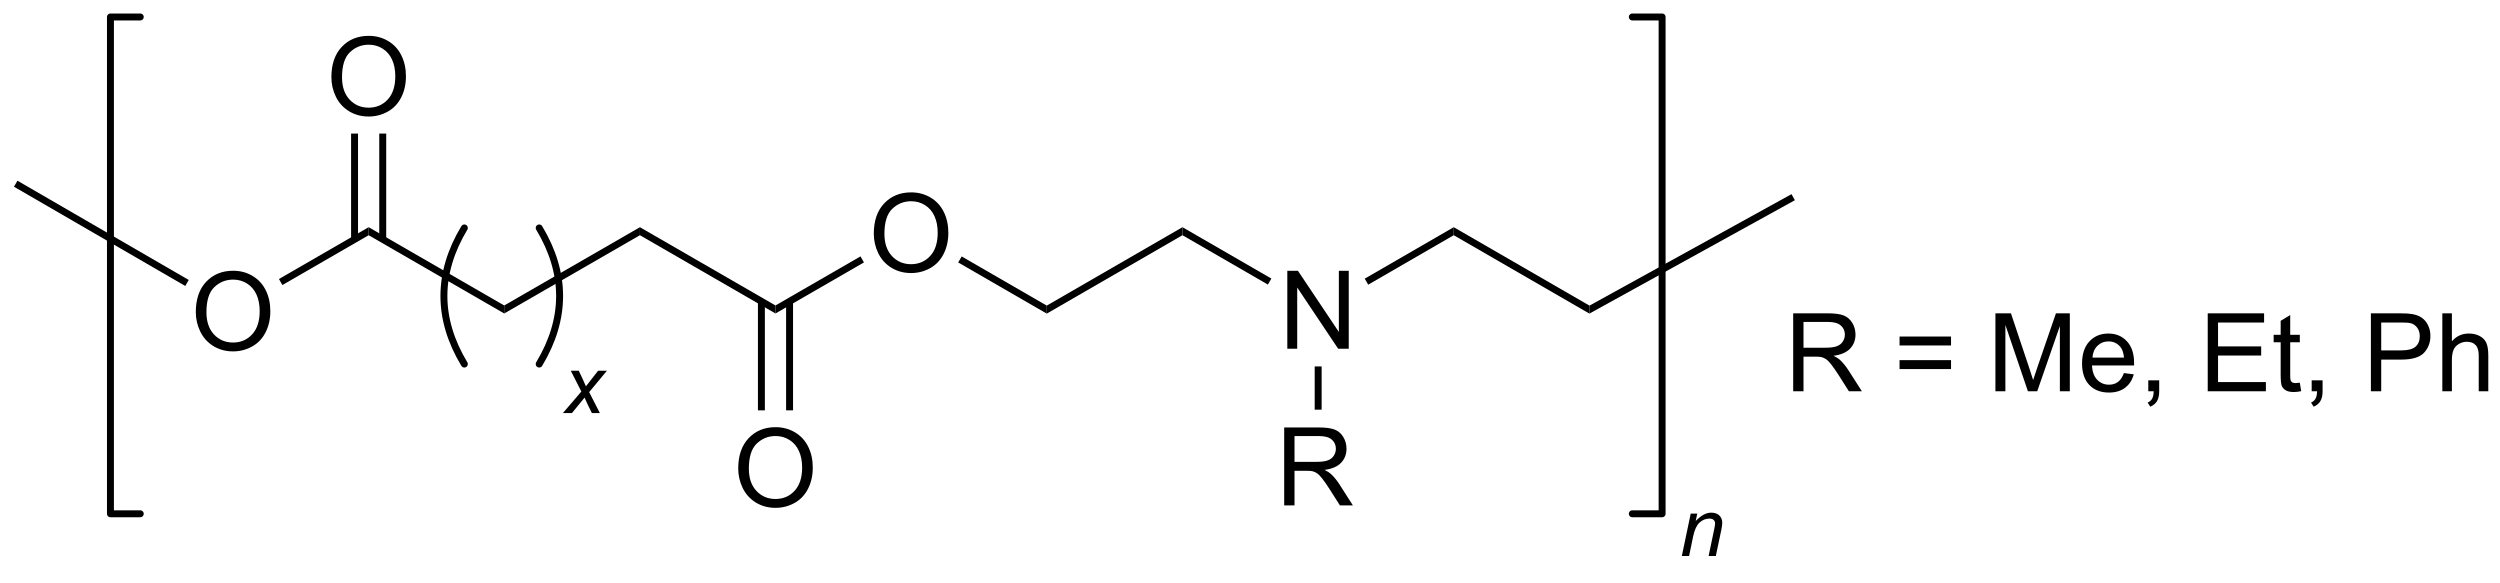 <?xml version="1.0" encoding="UTF-8"?>
<!DOCTYPE svg PUBLIC '-//W3C//DTD SVG 1.0//EN'
          'http://www.w3.org/TR/2001/REC-SVG-20010904/DTD/svg10.dtd'>
<svg stroke-dasharray="none" shape-rendering="auto" xmlns="http://www.w3.org/2000/svg" font-family="'Dialog'" text-rendering="auto" width="90" fill-opacity="1" color-interpolation="auto" color-rendering="auto" preserveAspectRatio="xMidYMid meet" font-size="12px" viewBox="0 0 90 21" fill="black" xmlns:xlink="http://www.w3.org/1999/xlink" stroke="black" image-rendering="auto" stroke-miterlimit="10" stroke-linecap="square" stroke-linejoin="miter" font-style="normal" stroke-width="1" height="21" stroke-dashoffset="0" font-weight="normal" stroke-opacity="1"
><!--Generated by the Batik Graphics2D SVG Generator--><defs id="genericDefs"
  /><g
  ><defs id="defs1"
    ><clipPath clipPathUnits="userSpaceOnUse" id="clipPath1"
      ><path d="M0.635 0.635 L189.622 0.635 L189.622 43.63 L0.635 43.63 L0.635 0.635 Z"
      /></clipPath
      ><clipPath clipPathUnits="userSpaceOnUse" id="clipPath2"
      ><path d="M174.44 64.773 L174.44 106.572 L358.171 106.572 L358.171 64.773 Z"
      /></clipPath
    ></defs
    ><g transform="scale(0.476,0.476) translate(-0.635,-0.635) matrix(1.029,0,0,1.029,-178.793,-65.99)"
    ><path d="M188.763 87.686 Q188.763 86.259 189.529 85.454 Q190.294 84.647 191.505 84.647 Q192.297 84.647 192.932 85.027 Q193.57 85.405 193.904 86.082 Q194.24 86.759 194.24 87.618 Q194.24 88.491 193.888 89.178 Q193.536 89.866 192.891 90.22 Q192.247 90.574 191.5 90.574 Q190.693 90.574 190.055 90.183 Q189.419 89.79 189.091 89.116 Q188.763 88.439 188.763 87.686 ZM189.544 87.696 Q189.544 88.733 190.099 89.329 Q190.656 89.923 191.497 89.923 Q192.352 89.923 192.904 89.321 Q193.458 88.72 193.458 87.616 Q193.458 86.915 193.221 86.394 Q192.984 85.873 192.529 85.587 Q192.076 85.298 191.508 85.298 Q190.703 85.298 190.122 85.853 Q189.544 86.405 189.544 87.696 Z" stroke="none" clip-path="url(#clipPath2)"
    /></g
    ><g transform="matrix(0.49,0,0,0.49,-85.449,-31.729)"
    ><path d="M195.134 85.695 L194.879 85.253 L201.47 81.445 L201.47 82.034 Z" stroke="none" clip-path="url(#clipPath2)"
    /></g
    ><g transform="matrix(0.49,0,0,0.49,-85.449,-31.729)"
    ><path d="M188.253 85.323 L187.997 85.764 L175.412 78.471 L175.668 78.029 Z" stroke="none" clip-path="url(#clipPath2)"
    /></g
    ><g transform="matrix(0.49,0,0,0.49,-85.449,-31.729)"
    ><path d="M198.733 70.426 Q198.733 68.999 199.499 68.194 Q200.264 67.387 201.475 67.387 Q202.267 67.387 202.902 67.767 Q203.54 68.145 203.874 68.822 Q204.21 69.499 204.21 70.358 Q204.21 71.231 203.858 71.918 Q203.506 72.606 202.861 72.96 Q202.217 73.314 201.47 73.314 Q200.663 73.314 200.025 72.923 Q199.389 72.53 199.061 71.856 Q198.733 71.178 198.733 70.426 ZM199.514 70.436 Q199.514 71.473 200.069 72.069 Q200.626 72.663 201.467 72.663 Q202.322 72.663 202.874 72.061 Q203.428 71.46 203.428 70.356 Q203.428 69.655 203.191 69.134 Q202.954 68.613 202.499 68.327 Q202.046 68.038 201.478 68.038 Q200.673 68.038 200.092 68.593 Q199.514 69.145 199.514 70.436 Z" stroke="none" clip-path="url(#clipPath2)"
    /></g
    ><g transform="matrix(0.49,0,0,0.49,-85.449,-31.729)"
    ><path d="M202.76 82.338 L202.76 74.567 L202.25 74.567 L202.25 82.338 ZM200.69 82.338 L200.69 74.567 L200.18 74.567 L200.18 82.338 Z" stroke="none" clip-path="url(#clipPath2)"
    /></g
    ><g transform="matrix(0.49,0,0,0.49,-85.449,-31.729)"
    ><path d="M201.47 82.034 L201.47 81.445 L211.43 87.196 L211.43 87.784 Z" stroke="none" clip-path="url(#clipPath2)"
    /></g
    ><g transform="matrix(0.49,0,0,0.49,-85.449,-31.729)"
    ><path d="M211.43 87.784 L211.43 87.196 L221.4 81.446 L221.4 82.034 Z" stroke="none" clip-path="url(#clipPath2)"
    /></g
    ><g transform="matrix(0.49,0,0,0.49,-85.449,-31.729)"
    ><path d="M221.4 82.034 L221.4 81.446 L231.36 87.195 L231.36 87.784 Z" stroke="none" clip-path="url(#clipPath2)"
    /></g
    ><g transform="matrix(0.49,0,0,0.49,-85.449,-31.729)"
    ><path d="M228.623 99.176 Q228.623 97.749 229.389 96.944 Q230.154 96.137 231.365 96.137 Q232.157 96.137 232.792 96.517 Q233.43 96.895 233.764 97.572 Q234.1 98.249 234.1 99.108 Q234.1 99.981 233.748 100.668 Q233.397 101.356 232.751 101.71 Q232.107 102.064 231.36 102.064 Q230.553 102.064 229.915 101.673 Q229.279 101.28 228.951 100.606 Q228.623 99.928 228.623 99.176 ZM229.404 99.186 Q229.404 100.223 229.959 100.819 Q230.516 101.413 231.357 101.413 Q232.212 101.413 232.764 100.811 Q233.318 100.21 233.318 99.106 Q233.318 98.405 233.081 97.884 Q232.844 97.363 232.389 97.077 Q231.935 96.788 231.368 96.788 Q230.563 96.788 229.982 97.343 Q229.404 97.895 229.404 99.186 Z" stroke="none" clip-path="url(#clipPath2)"
    /></g
    ><g transform="matrix(0.49,0,0,0.49,-85.449,-31.729)"
    ><path d="M230.07 86.892 L230.07 94.901 L230.58 94.901 L230.58 86.892 ZM232.14 86.892 L232.14 94.901 L232.65 94.901 L232.65 86.892 Z" stroke="none" clip-path="url(#clipPath2)"
    /></g
    ><g transform="matrix(0.49,0,0,0.49,-85.449,-31.729)"
    ><path d="M238.583 81.926 Q238.583 80.499 239.349 79.694 Q240.114 78.887 241.325 78.887 Q242.117 78.887 242.752 79.267 Q243.39 79.645 243.724 80.322 Q244.06 80.999 244.06 81.858 Q244.06 82.731 243.708 83.418 Q243.357 84.106 242.711 84.46 Q242.067 84.814 241.32 84.814 Q240.513 84.814 239.875 84.423 Q239.239 84.03 238.911 83.356 Q238.583 82.678 238.583 81.926 ZM239.364 81.936 Q239.364 82.973 239.919 83.569 Q240.476 84.163 241.317 84.163 Q242.172 84.163 242.724 83.561 Q243.278 82.96 243.278 81.856 Q243.278 81.155 243.041 80.634 Q242.804 80.113 242.349 79.827 Q241.895 79.538 241.328 79.538 Q240.523 79.538 239.942 80.093 Q239.364 80.645 239.364 81.936 Z" stroke="none" clip-path="url(#clipPath2)"
    /></g
    ><g transform="matrix(0.49,0,0,0.49,-85.449,-31.729)"
    ><path d="M231.36 87.784 L231.36 87.195 L237.605 83.59 L237.86 84.032 Z" stroke="none" clip-path="url(#clipPath2)"
    /></g
    ><g transform="matrix(0.49,0,0,0.49,-85.449,-31.729)"
    ><path d="M244.784 84.036 L245.039 83.594 L251.29 87.206 L251.29 87.794 Z" stroke="none" clip-path="url(#clipPath2)"
    /></g
    ><g transform="matrix(0.49,0,0,0.49,-85.449,-31.729)"
    ><path d="M251.29 87.794 L251.29 87.206 L261.26 81.445 L261.26 82.034 Z" stroke="none" clip-path="url(#clipPath2)"
    /></g
    ><g transform="matrix(0.49,0,0,0.49,-85.449,-31.729)"
    ><path d="M268.964 90.375 L268.964 84.648 L269.743 84.648 L272.751 89.143 L272.751 84.648 L273.477 84.648 L273.477 90.375 L272.699 90.375 L269.691 85.875 L269.691 90.375 L268.964 90.375 Z" stroke="none" clip-path="url(#clipPath2)"
    /></g
    ><g transform="matrix(0.49,0,0,0.49,-85.449,-31.729)"
    ><path d="M261.26 82.034 L261.26 81.445 L267.792 85.219 L267.537 85.661 Z" stroke="none" clip-path="url(#clipPath2)"
    /></g
    ><g transform="matrix(0.49,0,0,0.49,-85.449,-31.729)"
    ><path d="M268.735 101.885 L268.735 96.158 L271.274 96.158 Q272.04 96.158 272.438 96.312 Q272.837 96.466 273.074 96.856 Q273.313 97.247 273.313 97.721 Q273.313 98.33 272.918 98.75 Q272.524 99.166 271.699 99.278 Q272.001 99.424 272.157 99.565 Q272.488 99.869 272.785 100.325 L273.782 101.885 L272.829 101.885 L272.071 100.692 Q271.738 100.177 271.522 99.903 Q271.308 99.63 271.139 99.52 Q270.97 99.411 270.793 99.369 Q270.665 99.341 270.371 99.341 L269.493 99.341 L269.493 101.885 L268.735 101.885 ZM269.493 98.684 L271.121 98.684 Q271.642 98.684 271.933 98.578 Q272.227 98.471 272.378 98.234 Q272.532 97.997 272.532 97.721 Q272.532 97.315 272.235 97.054 Q271.941 96.791 271.305 96.791 L269.493 96.791 L269.493 98.684 Z" stroke="none" clip-path="url(#clipPath2)"
    /></g
    ><g transform="matrix(0.49,0,0,0.49,-85.449,-31.729)"
    ><path d="M270.975 91.675 L271.485 91.675 L271.485 94.851 L270.975 94.851 Z" stroke="none" clip-path="url(#clipPath2)"
    /></g
    ><g transform="matrix(0.49,0,0,0.49,-85.449,-31.729)"
    ><path d="M274.908 85.668 L274.652 85.226 L281.19 81.445 L281.19 82.034 Z" stroke="none" clip-path="url(#clipPath2)"
    /></g
    ><g transform="matrix(0.49,0,0,0.49,-85.449,-31.729)"
    ><path d="M281.19 82.034 L281.19 81.445 L291.163 87.207 L291.157 87.793 Z" stroke="none" clip-path="url(#clipPath2)"
    /></g
    ><g transform="matrix(0.49,0,0,0.49,-85.449,-31.729)"
    ><path d="M291.157 87.793 L291.163 87.207 L306.007 79.017 L306.253 79.463 Z" stroke="none" clip-path="url(#clipPath2)"
    /></g
    ><g stroke-width="0.51" transform="matrix(0.49,0,0,0.49,-85.449,-31.729)" stroke-linejoin="round" stroke-linecap="round"
    ><path fill="none" d="M294.31 102.5 L296.5 102.5 L296.5 66 L294.31 66" clip-path="url(#clipPath2)"
    /></g
    ><g stroke-width="0.51" transform="matrix(0.49,0,0,0.49,-85.449,-31.729)" stroke-linejoin="round" stroke-linecap="round"
    ><path fill="none" d="M184.69 66 L182.5 66 L182.5 102.5 L184.69 102.5" clip-path="url(#clipPath2)"
    /></g
    ><g transform="matrix(0.49,0,0,0.49,-85.449,-31.729)"
    ><path d="M297.95 105.6 L298.601 102.489 L299.081 102.489 L298.968 103.03 Q299.28 102.711 299.552 102.565 Q299.825 102.418 300.111 102.418 Q300.487 102.418 300.702 102.623 Q300.919 102.829 300.919 103.17 Q300.919 103.344 300.843 103.715 L300.446 105.6 L299.917 105.6 L300.329 103.627 Q300.392 103.34 300.392 103.204 Q300.392 103.047 300.284 102.952 Q300.177 102.854 299.976 102.854 Q299.567 102.854 299.249 103.147 Q298.933 103.44 298.782 104.153 L298.482 105.6 L297.95 105.6 Z" stroke="none" clip-path="url(#clipPath2)"
    /></g
    ><g stroke-width="0.51" transform="matrix(0.49,0,0,0.49,-85.449,-31.729)" stroke-linejoin="round" stroke-linecap="round"
    ><path fill="none" d="M214 91.5 Q217 86.5 214 81.5" clip-path="url(#clipPath2)"
    /></g
    ><g stroke-width="0.51" transform="matrix(0.49,0,0,0.49,-85.449,-31.729)" stroke-linejoin="round" stroke-linecap="round"
    ><path fill="none" d="M208.5 81.5 Q205.5 86.5 208.5 91.5" clip-path="url(#clipPath2)"
    /></g
    ><g transform="matrix(0.49,0,0,0.49,-85.449,-31.729)"
    ><path d="M215.741 95.1 L217.097 93.52 L216.32 91.989 L216.905 91.989 L217.169 92.541 Q217.316 92.852 217.433 93.137 L218.329 91.989 L218.978 91.989 L217.671 93.561 L218.456 95.1 L217.87 95.1 L217.56 94.467 Q217.46 94.264 217.333 93.965 L216.407 95.1 L215.741 95.1 Z" stroke="none" clip-path="url(#clipPath2)"
    /></g
    ><g transform="matrix(0.49,0,0,0.49,-85.449,-31.729)"
    ><path d="M306.13 93.5 L306.13 87.773 L308.669 87.773 Q309.435 87.773 309.833 87.927 Q310.232 88.081 310.469 88.471 Q310.708 88.862 310.708 89.336 Q310.708 89.945 310.312 90.365 Q309.919 90.781 309.094 90.893 Q309.396 91.039 309.552 91.18 Q309.883 91.484 310.18 91.94 L311.177 93.5 L310.224 93.5 L309.466 92.307 Q309.133 91.792 308.917 91.518 Q308.703 91.245 308.534 91.135 Q308.365 91.026 308.188 90.984 Q308.06 90.956 307.766 90.956 L306.888 90.956 L306.888 93.5 L306.13 93.5 ZM306.888 90.299 L308.516 90.299 Q309.036 90.299 309.328 90.193 Q309.622 90.086 309.773 89.849 Q309.927 89.612 309.927 89.336 Q309.927 88.93 309.63 88.669 Q309.336 88.406 308.7 88.406 L306.888 88.406 L306.888 90.299 ZM317.727 90.133 L313.945 90.133 L313.945 89.477 L317.727 89.477 L317.727 90.133 ZM317.727 91.87 L313.945 91.87 L313.945 91.213 L317.727 91.213 L317.727 91.87 ZM320.988 93.5 L320.988 87.773 L322.129 87.773 L323.486 91.828 Q323.673 92.393 323.759 92.674 Q323.856 92.362 324.064 91.758 L325.434 87.773 L326.454 87.773 L326.454 93.5 L325.723 93.5 L325.723 88.706 L324.059 93.5 L323.376 93.5 L321.72 88.625 L321.72 93.5 L320.988 93.5 ZM330.426 92.164 L331.152 92.253 Q330.981 92.891 330.514 93.242 Q330.051 93.594 329.329 93.594 Q328.418 93.594 327.884 93.034 Q327.353 92.471 327.353 91.461 Q327.353 90.414 327.892 89.836 Q328.431 89.258 329.29 89.258 Q330.121 89.258 330.647 89.826 Q331.176 90.391 331.176 91.417 Q331.176 91.479 331.173 91.604 L328.079 91.604 Q328.118 92.289 328.465 92.654 Q328.814 93.016 329.332 93.016 Q329.72 93.016 329.993 92.812 Q330.267 92.609 330.426 92.164 ZM328.118 91.026 L330.434 91.026 Q330.387 90.503 330.168 90.242 Q329.832 89.836 329.298 89.836 Q328.814 89.836 328.483 90.162 Q328.152 90.484 328.118 91.026 ZM332.219 93.5 L332.219 92.698 L333.021 92.698 L333.021 93.5 Q333.021 93.943 332.865 94.213 Q332.708 94.484 332.367 94.633 L332.172 94.333 Q332.396 94.234 332.5 94.044 Q332.607 93.857 332.617 93.5 L332.219 93.5 ZM336.586 93.5 L336.586 87.773 L340.727 87.773 L340.727 88.448 L337.344 88.448 L337.344 90.203 L340.513 90.203 L340.513 90.875 L337.344 90.875 L337.344 92.823 L340.859 92.823 L340.859 93.5 L336.586 93.5 ZM343.352 92.87 L343.453 93.492 Q343.156 93.555 342.922 93.555 Q342.539 93.555 342.328 93.435 Q342.117 93.312 342.031 93.115 Q341.945 92.917 341.945 92.284 L341.945 89.898 L341.43 89.898 L341.43 89.352 L341.945 89.352 L341.945 88.323 L342.646 87.901 L342.646 89.352 L343.352 89.352 L343.352 89.898 L342.646 89.898 L342.646 92.323 Q342.646 92.625 342.682 92.711 Q342.719 92.797 342.802 92.849 Q342.888 92.898 343.044 92.898 Q343.161 92.898 343.352 92.87 ZM344.223 93.5 L344.223 92.698 L345.025 92.698 L345.025 93.5 Q345.025 93.943 344.868 94.213 Q344.712 94.484 344.371 94.633 L344.176 94.333 Q344.4 94.234 344.504 94.044 Q344.611 93.857 344.621 93.5 L344.223 93.5 ZM348.574 93.5 L348.574 87.773 L350.736 87.773 Q351.306 87.773 351.606 87.828 Q352.027 87.898 352.311 88.096 Q352.598 88.292 352.772 88.648 Q352.947 89.003 352.947 89.43 Q352.947 90.159 352.481 90.667 Q352.017 91.172 350.801 91.172 L349.332 91.172 L349.332 93.5 L348.574 93.5 ZM349.332 90.495 L350.814 90.495 Q351.548 90.495 351.856 90.221 Q352.165 89.948 352.165 89.453 Q352.165 89.094 351.983 88.838 Q351.801 88.581 351.504 88.5 Q351.314 88.448 350.798 88.448 L349.332 88.448 L349.332 90.495 ZM353.822 93.5 L353.822 87.773 L354.525 87.773 L354.525 89.828 Q355.017 89.258 355.767 89.258 Q356.228 89.258 356.566 89.44 Q356.908 89.62 357.053 89.94 Q357.199 90.26 357.199 90.87 L357.199 93.5 L356.496 93.5 L356.496 90.87 Q356.496 90.344 356.267 90.104 Q356.04 89.862 355.621 89.862 Q355.309 89.862 355.033 90.026 Q354.759 90.188 354.642 90.466 Q354.525 90.742 354.525 91.229 L354.525 93.5 L353.822 93.5 Z" stroke="none" clip-path="url(#clipPath2)"
    /></g
  ></g
></svg
>
